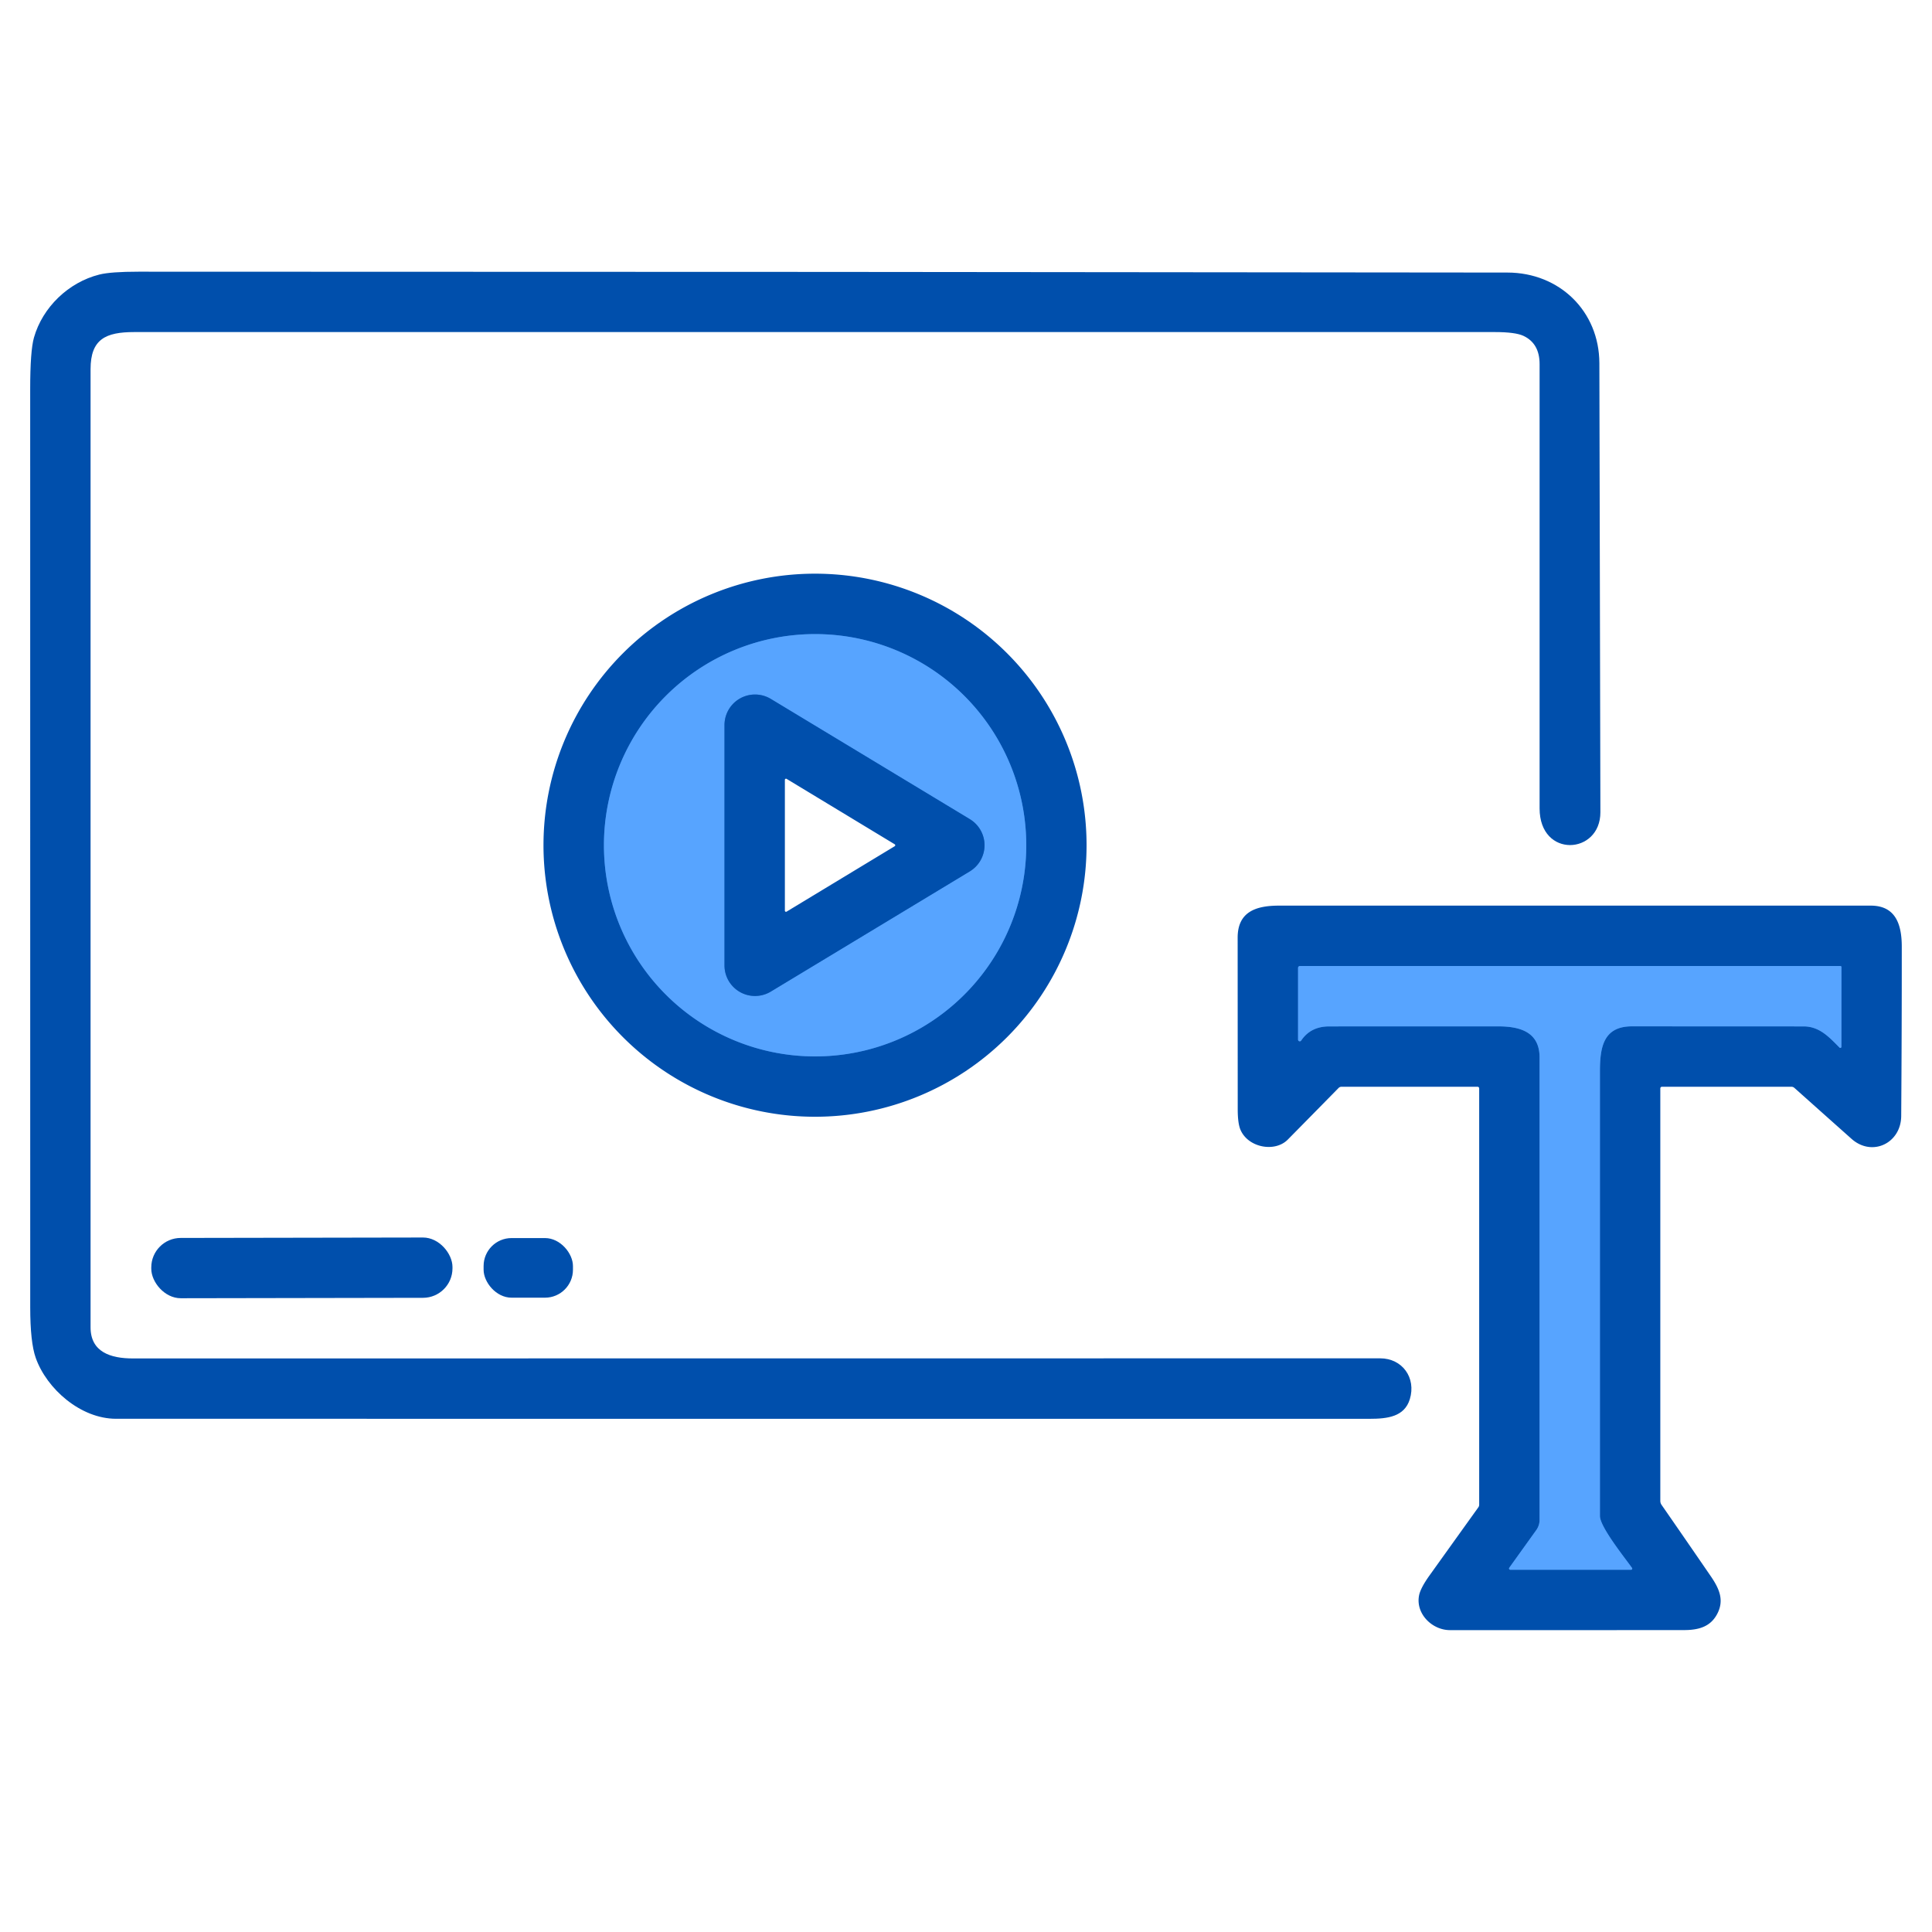 <svg viewBox="0.00 0.00 512.00 512.00" version="1.1" xmlns="http://www.w3.org/2000/svg">
<g stroke-linecap="butt" fill="none" stroke-width="2.00">
<path d="M 271.97 224.00
  A 55.96 55.96 0.0 0 0 216.01 168.04
  A 55.96 55.96 0.0 0 0 160.05 224.00
  A 55.96 55.96 0.0 0 0 216.01 279.96
  A 55.96 55.96 0.0 0 0 271.97 224.00" stroke="#2c7ad6"></path>
<path d="M 204.27 185.22
  A 8.09 8.09 0.0 0 0 192.00 192.14
  L 192.00 255.86
  A 8.09 8.09 0.0 0 0 204.27 262.78
  L 257.01 230.92
  A 8.09 8.09 0.0 0 0 257.01 217.08
  L 204.27 185.22" stroke="#2c7ad6"></path>
<path d="M 407.14 405.47
  L 399.97 415.47
  A 0.34 0.33 -72.1 0 0 400.24 416.00
  L 432.26 416.00
  A 0.30 0.30 0.0 0 0 432.50 415.52
  C 430.65 412.90 424.00 404.66 424.00 401.75
  Q 424.00 342.82 424.00 283.89
  C 424.00 277.39 424.99 271.99 432.50 271.99
  Q 455.26 272.00 478.02 272.01
  C 482.24 272.02 484.87 274.98 487.49 277.62
  A 0.29 0.29 0.0 0 0 487.99 277.42
  L 488.00 256.28
  A 0.28 0.28 0.0 0 0 487.72 256.00
  L 344.50 256.00
  A 0.50 0.50 0.0 0 0 344.00 256.50
  L 344.00 275.50
  A 0.45 0.45 0.0 0 0 344.83 275.75
  Q 347.34 272.01 352.25 272.01
  Q 374.66 272.00 397.08 272.00
  C 403.03 272.00 408.01 273.61 408.00 280.25
  Q 408.00 341.61 408.00 402.80
  A 4.60 4.57 -27.4 0 1 407.14 405.47" stroke="#2c7ad6"></path>
</g>
<path d="M 30.75 375.99
  C 21.38 375.99 12.38 368.08 9.47 359.85
  Q 8.01 355.72 8.01 346.47
  Q 8.00 224.80 8.00 103.14
  Q 8.00 92.98 9.00 89.46
  C 11.29 81.42 18.15 74.81 26.33 72.76
  Q 29.36 72.00 36.73 72.00
  Q 218.12 72.00 399.50 72.23
  C 413.26 72.25 423.81 82.45 423.85 96.25
  Q 424.00 155.75 424.12 215.25
  C 424.14 226.52 408.02 227.53 408.01 214.23
  Q 407.98 155.36 408.01 96.50
  Q 408.01 91.02 403.74 89.01
  Q 401.59 88.00 396.11 88.00
  Q 215.85 88.00 35.59 88.00
  C 28.01 88.00 24.00 89.86 24.00 97.85
  Q 24.00 224.80 24.00 351.75
  C 24.00 358.32 29.33 360.00 35.21 360.00
  Q 200.48 360.00 365.75 359.97
  C 371.64 359.97 375.34 365.14 373.62 370.79
  C 372.19 375.48 367.66 376.00 362.93 376.00
  Q 196.84 376.00 30.75 375.99
  Z" fill="#004fac"></path>
<path d="M 287.95 223.99
  A 71.96 71.96 0.0 0 1 215.99 295.95
  A 71.96 71.96 0.0 0 1 144.03 223.99
  A 71.96 71.96 0.0 0 1 215.99 152.03
  A 71.96 71.96 0.0 0 1 287.95 223.99
  Z
  M 271.97 224.00
  A 55.96 55.96 0.0 0 0 216.01 168.04
  A 55.96 55.96 0.0 0 0 160.05 224.00
  A 55.96 55.96 0.0 0 0 216.01 279.96
  A 55.96 55.96 0.0 0 0 271.97 224.00
  Z" fill="#004fac"></path>
<path d="M 271.97 224.00
  A 55.96 55.96 0.0 0 1 216.01 279.96
  A 55.96 55.96 0.0 0 1 160.05 224.00
  A 55.96 55.96 0.0 0 1 216.01 168.04
  A 55.96 55.96 0.0 0 1 271.97 224.00
  Z
  M 204.27 185.22
  A 8.09 8.09 0.0 0 0 192.00 192.14
  L 192.00 255.86
  A 8.09 8.09 0.0 0 0 204.27 262.78
  L 257.01 230.92
  A 8.09 8.09 0.0 0 0 257.01 217.08
  L 204.27 185.22
  Z" fill="#57a4ff"></path>
<path d="M 204.27 185.22
  L 257.01 217.08
  A 8.09 8.09 0.0 0 1 257.01 230.92
  L 204.27 262.78
  A 8.09 8.09 0.0 0 1 192.00 255.86
  L 192.00 192.14
  A 8.09 8.09 0.0 0 1 204.27 185.22
  Z
  M 208.46 206.41
  A 0.30 0.30 0.0 0 0 208.00 206.67
  L 208.00 241.33
  A 0.30 0.30 0.0 0 0 208.46 241.59
  L 237.10 224.26
  A 0.30 0.30 0.0 0 0 237.10 223.74
  L 208.46 206.41
  Z" fill="#004fac"></path>
<path d="M 391.50 288.00
  L 355.51 288.00
  A 1.09 1.09 0.0 0 0 354.74 288.32
  Q 348.00 295.19 341.28 302.00
  C 337.86 305.47 330.78 304.14 328.75 299.43
  Q 328.01 297.72 328.01 293.96
  Q 328.00 271.23 327.99 248.50
  C 327.99 241.65 332.79 240.00 338.97 240.00
  Q 417.36 240.00 495.75 240.00
  C 502.36 240.00 503.99 244.97 503.99 250.91
  Q 504.00 273.33 503.84 295.75
  C 503.79 302.97 496.13 306.66 490.68 301.81
  Q 483.11 295.07 475.55 288.32
  Q 475.20 288.00 474.73 288.00
  L 440.50 288.00
  Q 440.00 288.00 440.00 288.50
  L 440.00 397.74
  Q 440.00 398.33 440.34 398.82
  Q 446.86 408.22 453.39 417.74
  C 455.71 421.13 456.97 424.15 455.05 427.76
  C 453.25 431.13 450.13 431.99 446.23 431.99
  Q 415.24 432.01 384.25 432.00
  C 379.54 432.00 375.14 427.68 376.06 422.84
  Q 376.43 420.89 378.78 417.59
  Q 385.31 408.47 391.78 399.45
  Q 392.00 399.14 392.00 398.75
  L 392.00 288.50
  Q 392.00 288.00 391.50 288.00
  Z
  M 407.14 405.47
  L 399.97 415.47
  A 0.34 0.33 -72.1 0 0 400.24 416.00
  L 432.26 416.00
  A 0.30 0.30 0.0 0 0 432.50 415.52
  C 430.65 412.90 424.00 404.66 424.00 401.75
  Q 424.00 342.82 424.00 283.89
  C 424.00 277.39 424.99 271.99 432.50 271.99
  Q 455.26 272.00 478.02 272.01
  C 482.24 272.02 484.87 274.98 487.49 277.62
  A 0.29 0.29 0.0 0 0 487.99 277.42
  L 488.00 256.28
  A 0.28 0.28 0.0 0 0 487.72 256.00
  L 344.50 256.00
  A 0.50 0.50 0.0 0 0 344.00 256.50
  L 344.00 275.50
  A 0.45 0.45 0.0 0 0 344.83 275.75
  Q 347.34 272.01 352.25 272.01
  Q 374.66 272.00 397.08 272.00
  C 403.03 272.00 408.01 273.61 408.00 280.25
  Q 408.00 341.61 408.00 402.80
  A 4.60 4.57 -27.4 0 1 407.14 405.47
  Z" fill="#004fac"></path>
<path d="M 407.14 405.47
  A 4.60 4.57 -27.4 0 0 408.00 402.80
  Q 408.00 341.61 408.00 280.25
  C 408.01 273.61 403.03 272.00 397.08 272.00
  Q 374.66 272.00 352.25 272.01
  Q 347.34 272.01 344.83 275.75
  A 0.45 0.45 0.0 0 1 344.00 275.50
  L 344.00 256.50
  A 0.50 0.50 0.0 0 1 344.50 256.00
  L 487.72 256.00
  A 0.28 0.28 0.0 0 1 488.00 256.28
  L 487.99 277.42
  A 0.29 0.29 0.0 0 1 487.49 277.62
  C 484.87 274.98 482.24 272.02 478.02 272.01
  Q 455.26 272.00 432.50 271.99
  C 424.99 271.99 424.00 277.39 424.00 283.89
  Q 424.00 342.82 424.00 401.75
  C 424.00 404.66 430.65 412.90 432.50 415.52
  A 0.30 0.30 0.0 0 1 432.26 416.00
  L 400.24 416.00
  A 0.34 0.33 -72.1 0 1 399.97 415.47
  L 407.14 405.47
  Z" fill="#57a4ff"></path>
<rect rx="7.81" height="15.98" width="79.82" transform="translate(80.00,336.00) rotate(-0.1)" y="-7.99" x="-39.91" fill="#004fac"></rect>
<rect rx="7.41" height="15.80" width="23.68" y="328.10" x="128.16" fill="#004fac"></rect>
</svg>
